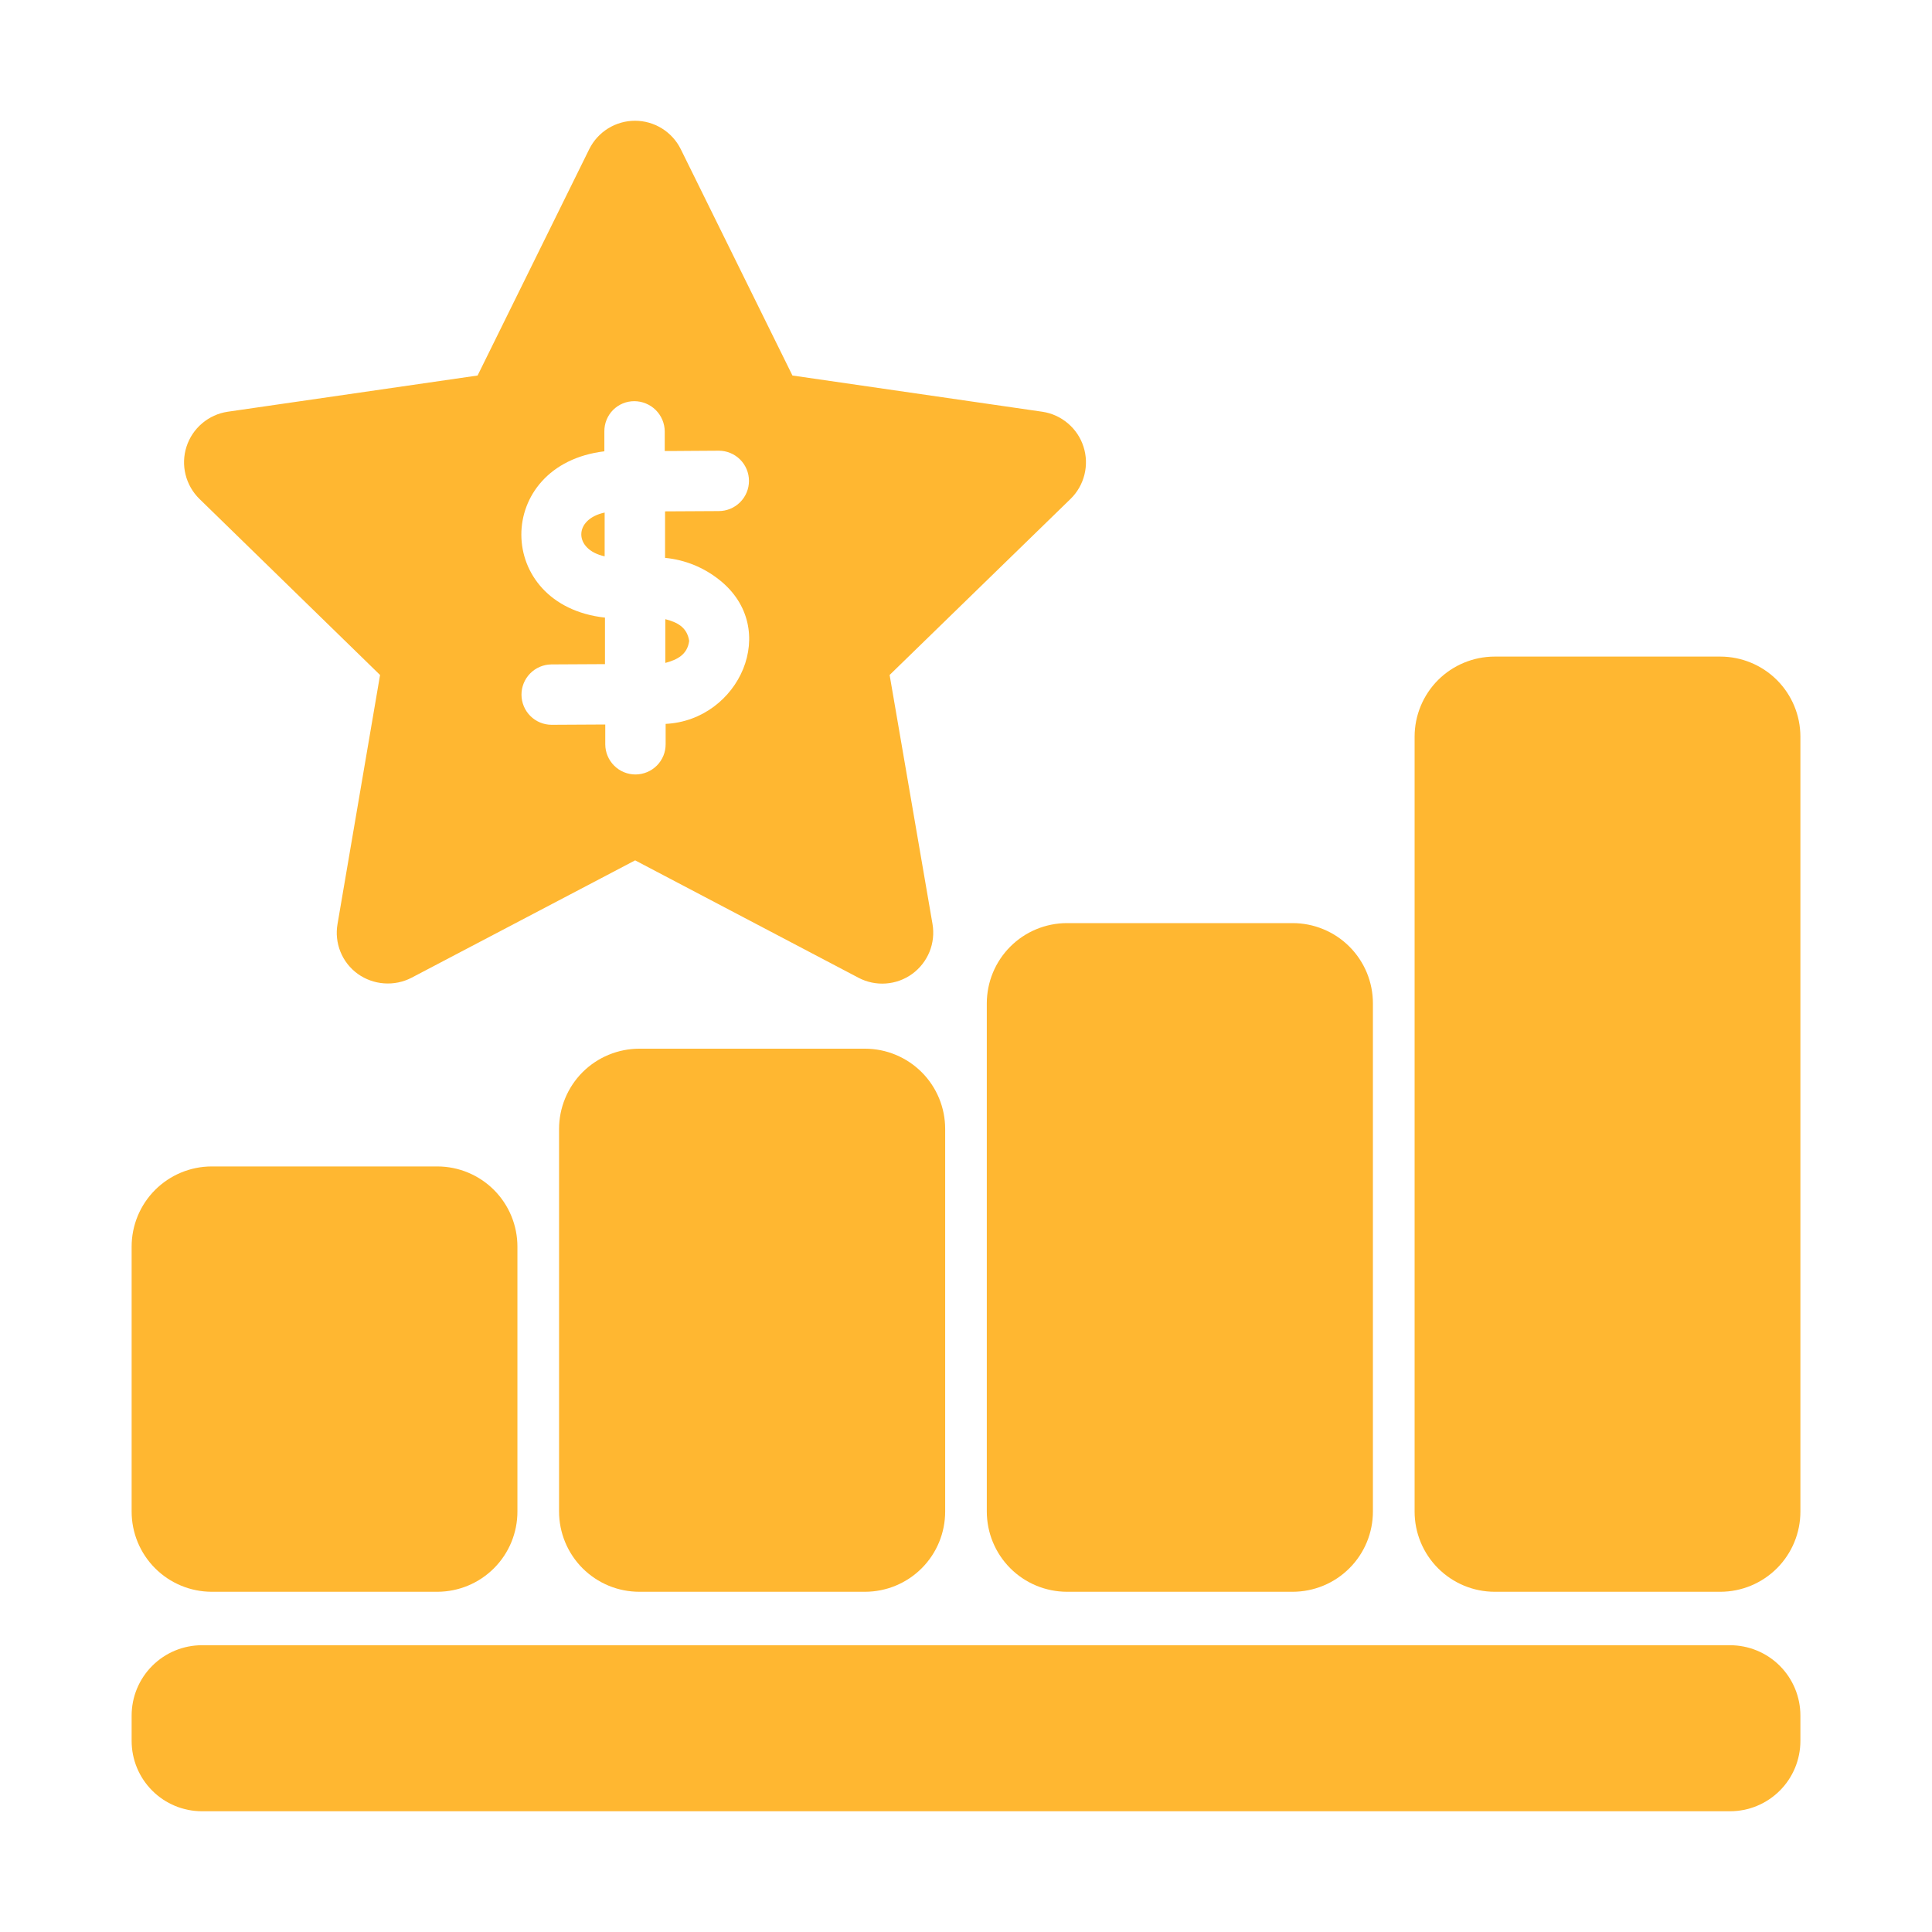 <svg width="60" height="60" viewBox="0 0 60 60" fill="none" xmlns="http://www.w3.org/2000/svg">
<path d="M53.428 20.391H46.416C45.758 20.392 45.126 20.654 44.66 21.119C44.195 21.585 43.933 22.216 43.932 22.875V46.941C43.931 47.601 44.192 48.234 44.658 48.702C45.124 49.169 45.756 49.433 46.416 49.434H53.428C54.089 49.433 54.721 49.169 55.187 48.702C55.653 48.234 55.914 47.601 55.913 46.941V22.875C55.912 22.216 55.65 21.585 55.184 21.119C54.718 20.654 54.087 20.392 53.428 20.391Z" fill="#FFB731"/>
<path d="M30.646 31.162V46.94C30.646 47.6 30.907 48.233 31.373 48.701C31.838 49.168 32.471 49.432 33.131 49.434H40.143C40.471 49.434 40.795 49.369 41.098 49.244C41.401 49.119 41.675 48.935 41.907 48.703C42.139 48.472 42.322 48.197 42.448 47.894C42.573 47.592 42.637 47.267 42.637 46.94V31.162C42.637 30.834 42.573 30.51 42.448 30.207C42.322 29.905 42.139 29.63 41.907 29.398C41.675 29.166 41.401 28.983 41.098 28.858C40.795 28.732 40.471 28.668 40.143 28.668H33.131C32.471 28.67 31.838 28.933 31.373 29.401C30.907 29.868 30.646 30.502 30.646 31.162Z" fill="#FFB731"/>
<path d="M26.869 32.568H19.856C19.529 32.568 19.204 32.633 18.902 32.758C18.599 32.883 18.324 33.067 18.092 33.298C17.861 33.53 17.677 33.805 17.552 34.108C17.427 34.41 17.362 34.735 17.362 35.062V46.94C17.362 47.268 17.427 47.592 17.552 47.895C17.677 48.197 17.861 48.472 18.092 48.704C18.324 48.935 18.599 49.119 18.902 49.245C19.204 49.37 19.529 49.434 19.856 49.434H26.869C27.529 49.432 28.161 49.169 28.627 48.701C29.093 48.234 29.354 47.6 29.353 46.94V35.062C29.354 34.402 29.093 33.769 28.627 33.301C28.161 32.834 27.529 32.57 26.869 32.568Z" fill="#FFB731"/>
<path d="M6.572 49.434H13.585C14.245 49.432 14.877 49.169 15.343 48.701C15.809 48.234 16.07 47.6 16.069 46.94V38.718C16.07 38.058 15.809 37.425 15.343 36.957C14.877 36.49 14.245 36.226 13.585 36.225H6.572C5.912 36.226 5.28 36.49 4.814 36.957C4.348 37.425 4.087 38.058 4.088 38.718V46.94C4.087 47.6 4.348 48.234 4.814 48.701C5.28 49.169 5.912 49.432 6.572 49.434Z" fill="#FFB731"/>
<path d="M6.272 51.094H53.728C54.308 51.094 54.863 51.324 55.273 51.733C55.683 52.143 55.913 52.699 55.913 53.278V54.066C55.913 54.645 55.683 55.201 55.273 55.61C54.863 56.02 54.308 56.25 53.728 56.25H6.272C5.693 56.25 5.137 56.02 4.728 55.61C4.318 55.201 4.088 54.645 4.088 54.066V53.278C4.088 52.699 4.318 52.143 4.728 51.734C5.137 51.324 5.693 51.094 6.272 51.094Z" fill="#FFB731"/>
<path d="M11.803 20.962L10.482 28.697C10.431 28.988 10.463 29.287 10.574 29.561C10.685 29.834 10.87 30.071 11.11 30.244C11.35 30.416 11.633 30.518 11.927 30.539C12.221 30.561 12.516 30.501 12.778 30.366L19.725 26.719L26.663 30.366C26.924 30.503 27.219 30.565 27.514 30.543C27.808 30.522 28.091 30.419 28.33 30.245C28.569 30.071 28.754 29.834 28.866 29.561C28.977 29.287 29.01 28.988 28.96 28.697L27.628 20.962L33.244 15.497C33.456 15.291 33.607 15.029 33.678 14.742C33.75 14.455 33.74 14.153 33.649 13.872C33.559 13.59 33.391 13.339 33.165 13.148C32.94 12.956 32.665 12.831 32.372 12.787L24.61 11.662L21.141 4.631C21.01 4.367 20.807 4.144 20.556 3.988C20.305 3.833 20.016 3.75 19.721 3.75C19.425 3.75 19.136 3.833 18.885 3.988C18.634 4.144 18.431 4.367 18.3 4.631L14.832 11.662L7.069 12.787C6.776 12.831 6.502 12.956 6.276 13.148C6.05 13.339 5.883 13.59 5.792 13.872C5.701 14.153 5.691 14.455 5.763 14.742C5.835 15.029 5.985 15.291 6.197 15.497L11.803 20.962ZM18.769 14.016V13.397C18.768 13.274 18.791 13.152 18.837 13.039C18.883 12.925 18.951 12.821 19.037 12.734C19.123 12.647 19.226 12.578 19.34 12.53C19.453 12.483 19.575 12.459 19.697 12.459C19.947 12.459 20.186 12.558 20.364 12.733C20.541 12.909 20.642 13.147 20.644 13.397V14.006C20.652 14.012 22.315 13.993 22.322 13.997C22.571 13.997 22.809 14.096 22.985 14.271C23.161 14.447 23.26 14.686 23.26 14.934C23.26 15.183 23.161 15.421 22.985 15.597C22.809 15.773 22.571 15.872 22.322 15.872L20.654 15.881V17.325C21.271 17.384 21.857 17.622 22.341 18.009C24.254 19.526 22.957 22.369 20.672 22.481L20.672 23.109C20.673 23.233 20.649 23.355 20.603 23.468C20.556 23.582 20.488 23.686 20.401 23.774C20.226 23.95 19.988 24.05 19.739 24.052C19.616 24.052 19.494 24.029 19.38 23.982C19.266 23.936 19.163 23.867 19.075 23.78C18.898 23.605 18.799 23.367 18.797 23.119V22.5L17.128 22.509C16.881 22.508 16.645 22.41 16.47 22.235C16.295 22.06 16.197 21.824 16.195 21.577C16.194 21.329 16.291 21.092 16.463 20.916C16.636 20.739 16.872 20.638 17.119 20.634L18.788 20.625V19.181C15.333 18.798 15.324 14.429 18.769 14.016Z" fill="#FFB731"/>
<path d="M21.403 19.904C21.337 19.474 21.026 19.323 20.662 19.229V20.588C21.025 20.489 21.346 20.336 21.403 19.904Z" fill="#FFB731"/>
<path d="M18.778 17.277V15.918C17.805 16.127 17.817 17.07 18.778 17.277Z" fill="#FFB731"/>
</svg>
